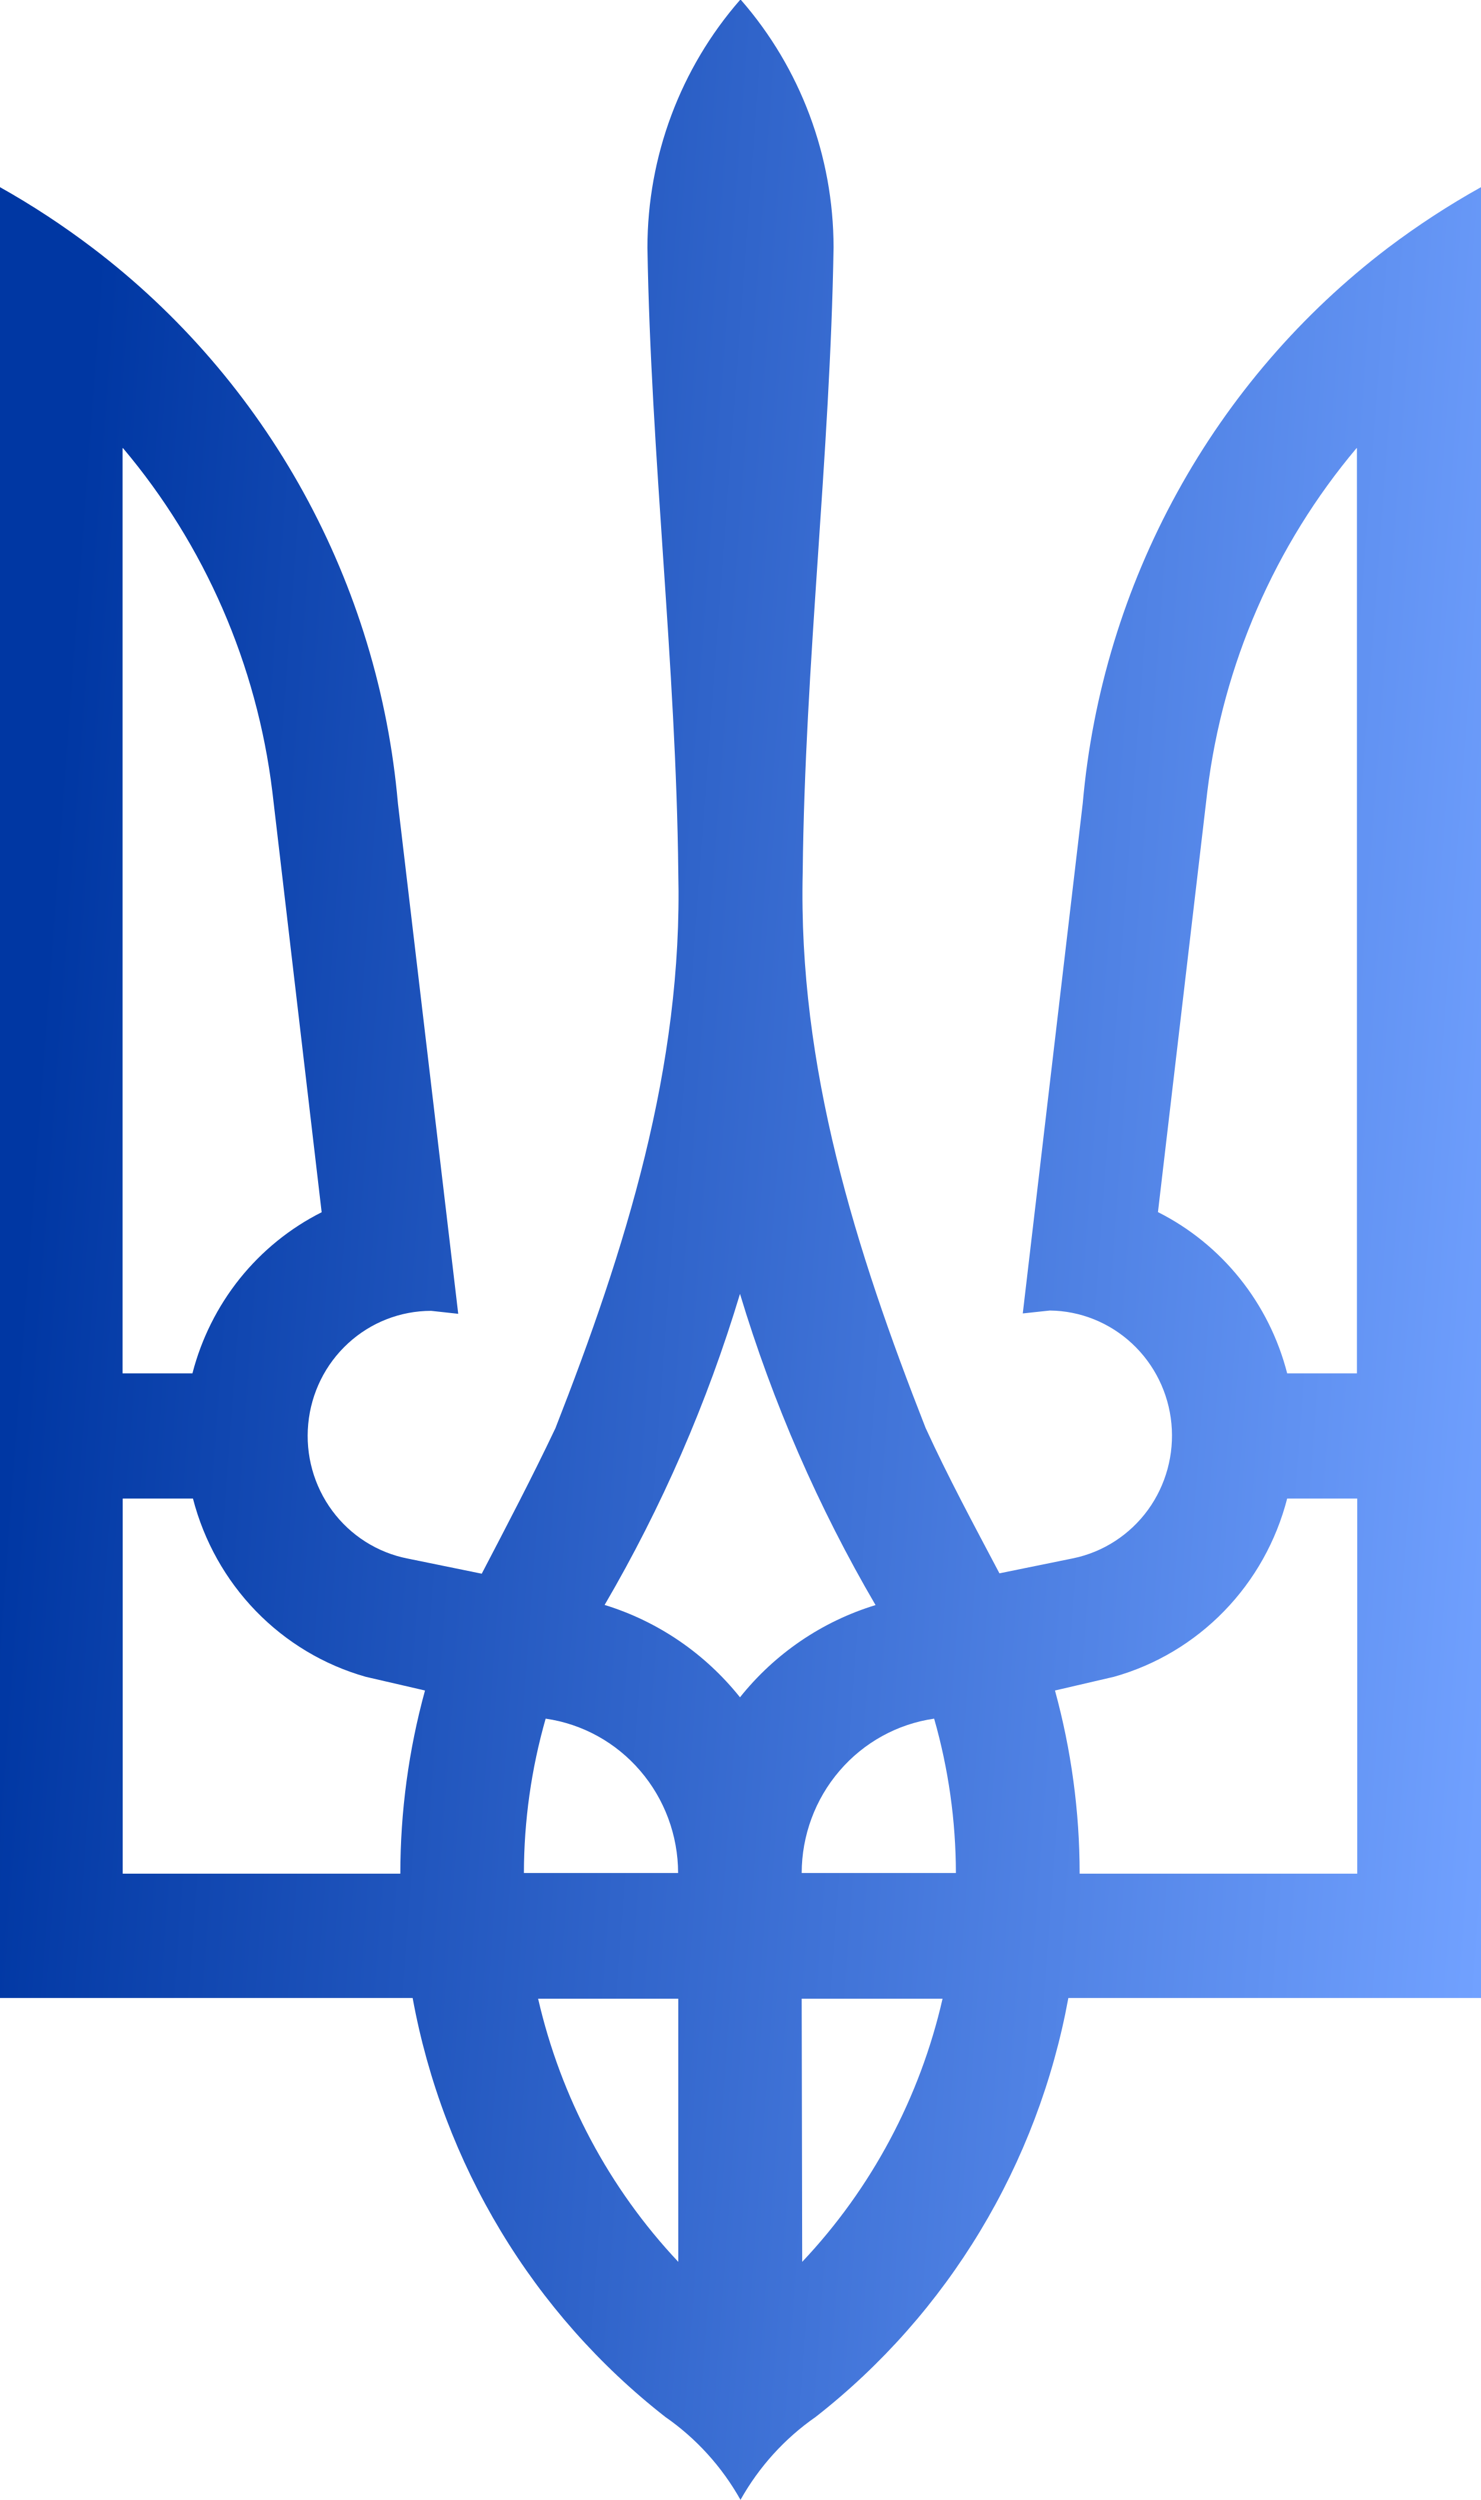 <svg width="32" height="54" viewBox="0 0 32 54" fill="none" xmlns="http://www.w3.org/2000/svg">
<path d="M15.989 0C14.7 1.477 13.989 3.38 13.989 5.351C14.063 9.851 14.608 14.351 14.656 18.851C14.756 23.051 13.512 26.992 12.001 30.851C11.497 31.913 10.953 32.951 10.409 33.994L8.809 33.667C8.158 33.54 7.576 33.172 7.179 32.634C6.781 32.096 6.596 31.427 6.66 30.758C6.723 30.089 7.03 29.468 7.522 29.017C8.013 28.565 8.653 28.316 9.316 28.316L9.901 28.38L8.598 17.355C8.392 14.998 7.698 12.711 6.561 10.643C5.424 8.576 3.87 6.774 2 5.355C1.363 4.872 0.695 4.433 0 4.043L0 43.159H8.916C9.573 46.753 11.517 49.975 14.374 52.208C15.043 52.672 15.599 53.285 16 54C16.401 53.285 16.957 52.672 17.625 52.208C20.482 49.974 22.426 46.752 23.084 43.159H32V4.043C31.302 4.432 30.632 4.869 29.993 5.351C28.124 6.771 26.57 8.573 25.434 10.641C24.297 12.708 23.602 14.994 23.395 17.351L22.099 28.372L22.684 28.309C23.342 28.316 23.974 28.57 24.459 29.021C24.944 29.472 25.248 30.088 25.311 30.752C25.374 31.416 25.193 32.08 24.803 32.617C24.412 33.153 23.839 33.525 23.195 33.66L21.595 33.986C21.047 32.947 20.484 31.905 19.999 30.844C18.488 26.996 17.244 23.055 17.344 18.844C17.392 14.344 17.937 9.844 18.011 5.344C18.009 3.375 17.298 1.475 16.011 0L15.989 0ZM2.659 9.682C4.428 11.78 5.549 14.358 5.884 17.096L6.95 26.186C6.266 26.53 5.663 27.019 5.181 27.619C4.7 28.22 4.351 28.918 4.158 29.666H2.648V9.682H2.659ZM29.319 9.682V29.666H27.812C27.62 28.917 27.271 28.218 26.789 27.617C26.308 27.017 25.704 26.527 25.02 26.183L26.087 17.096C26.423 14.358 27.544 11.779 29.312 9.679L29.319 9.682ZM15.989 27.949C16.698 30.3 17.681 32.557 18.918 34.672C17.766 35.023 16.745 35.717 15.989 36.664C15.233 35.717 14.214 35.022 13.064 34.669C14.3 32.555 15.282 30.299 15.989 27.949ZM2.659 32.37H4.169C4.405 33.286 4.873 34.124 5.528 34.8C6.183 35.476 7.002 35.966 7.902 36.221L9.183 36.517C8.829 37.806 8.65 39.137 8.65 40.474H2.651V32.374L2.659 32.37ZM27.816 32.37H29.326V40.474H23.328C23.328 39.137 23.148 37.806 22.795 36.517L24.069 36.221C24.971 35.968 25.792 35.479 26.449 34.803C27.107 34.127 27.576 33.288 27.812 32.37H27.816ZM11.79 37.125C12.583 37.239 13.309 37.639 13.834 38.252C14.36 38.864 14.65 39.647 14.652 40.459H11.32C11.322 39.331 11.48 38.209 11.79 37.125ZM20.184 37.125C20.494 38.209 20.652 39.331 20.654 40.459H17.322C17.324 39.647 17.614 38.864 18.14 38.252C18.665 37.639 19.391 37.239 20.184 37.125ZM11.627 43.174H14.656V48.859C13.162 47.272 12.117 45.309 11.627 43.174ZM17.322 43.174H20.366C19.878 45.31 18.83 47.274 17.333 48.859L17.322 43.174Z" fill="url(#paint0_linear_1987_1795)"/>
<defs>
<linearGradient id="paint0_linear_1987_1795" x1="2.492" y1="2.51909e-06" x2="34.981" y2="2.41" gradientUnits="userSpaceOnUse">
<stop stop-color="#0037A3"/>
<stop offset="1" stop-color="#71A1FF"/>
</linearGradient>
</defs>
</svg>
